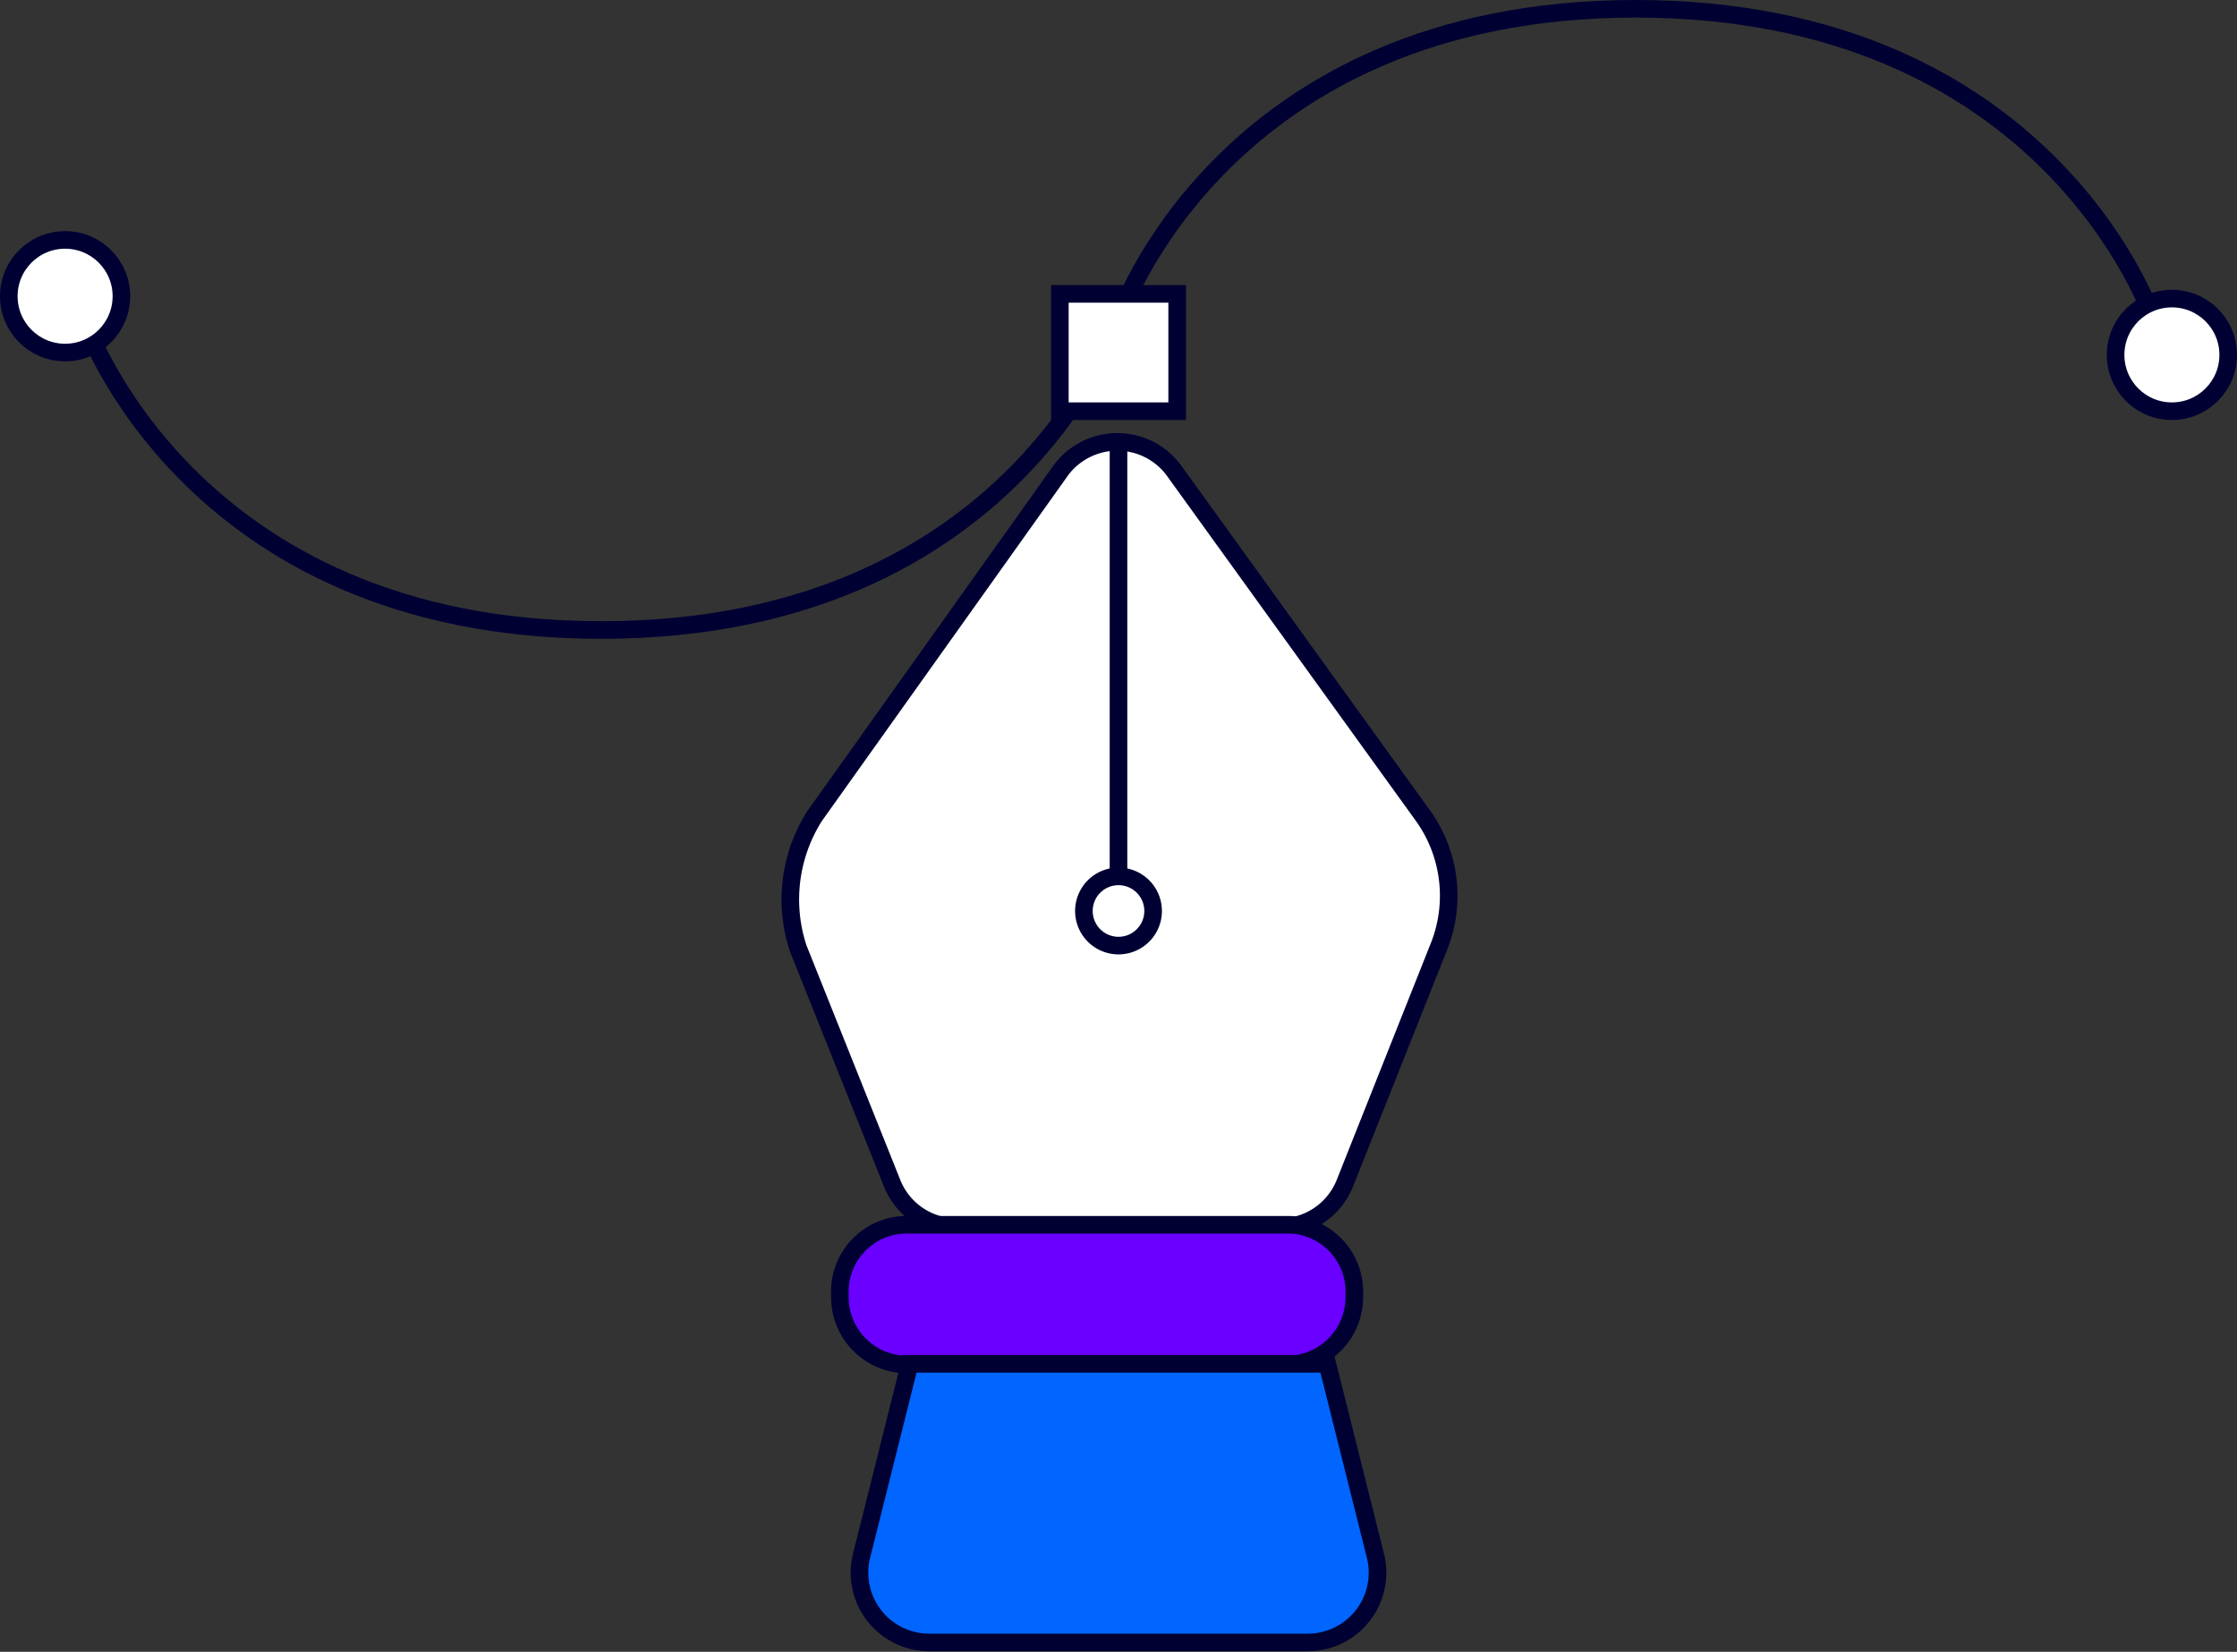 <svg xmlns="http://www.w3.org/2000/svg" viewBox="0 0 38.14 28.16"><rect x="0" y="0" width="38.14" height="28.16" fill="#333333" stroke="none"/><defs><style>.cls-1{fill:#fff;}.cls-1,.cls-2,.cls-3,.cls-4{stroke:#003;stroke-miterlimit:10;stroke-width:0.3px;}.cls-2{fill:none;}.cls-3{fill:#6a00ff;}.cls-4{fill:#06f;}</style></defs><g id="Calque_2" data-name="Calque 2"><g id="Icon"><g id="_6" data-name="6"><path class="cls-1" d="M24.25,13.89,20,8A1.2,1.2,0,0,0,18.1,8l-4.21,5.91a2.65,2.65,0,0,0-.28,2.26l1.6,4a1.19,1.19,0,0,0,1.1.75h5.52a1.19,1.19,0,0,0,1.1-.75l1.59-4A2.34,2.34,0,0,0,24.25,13.89Z"/><line class="cls-2" x1="19.07" y1="14.94" x2="19.07" y2="7.49"/><path class="cls-3" d="M22,23.26H15.41a1.15,1.15,0,0,1-1.09-1.19h0a1.14,1.14,0,0,1,1.09-1.19H22a1.14,1.14,0,0,1,1.09,1.19h0A1.15,1.15,0,0,1,22,23.26Z"/><path class="cls-4" d="M22.3,28H15.84a1.19,1.19,0,0,1-1.15-1.48l.82-3.27h7.12l.82,3.27A1.19,1.19,0,0,1,22.3,28Z"/><path class="cls-2" d="M1.43,5.44s1.76,5.3,8.82,5.3,8.82-5.3,8.82-5.3S20.83.15,27.89.15s8.82,5.29,8.82,5.29"/><circle class="cls-1" cx="37.03" cy="6.05" r="0.96"/><circle class="cls-1" cx="1.11" cy="5.05" r="0.96"/><path class="cls-1" d="M19.66,15.54a.59.59,0,1,1-.59-.6A.59.59,0,0,1,19.66,15.54Z"/><rect class="cls-1" x="18.07" y="5.01" width="2" height="2"/></g></g></g></svg>